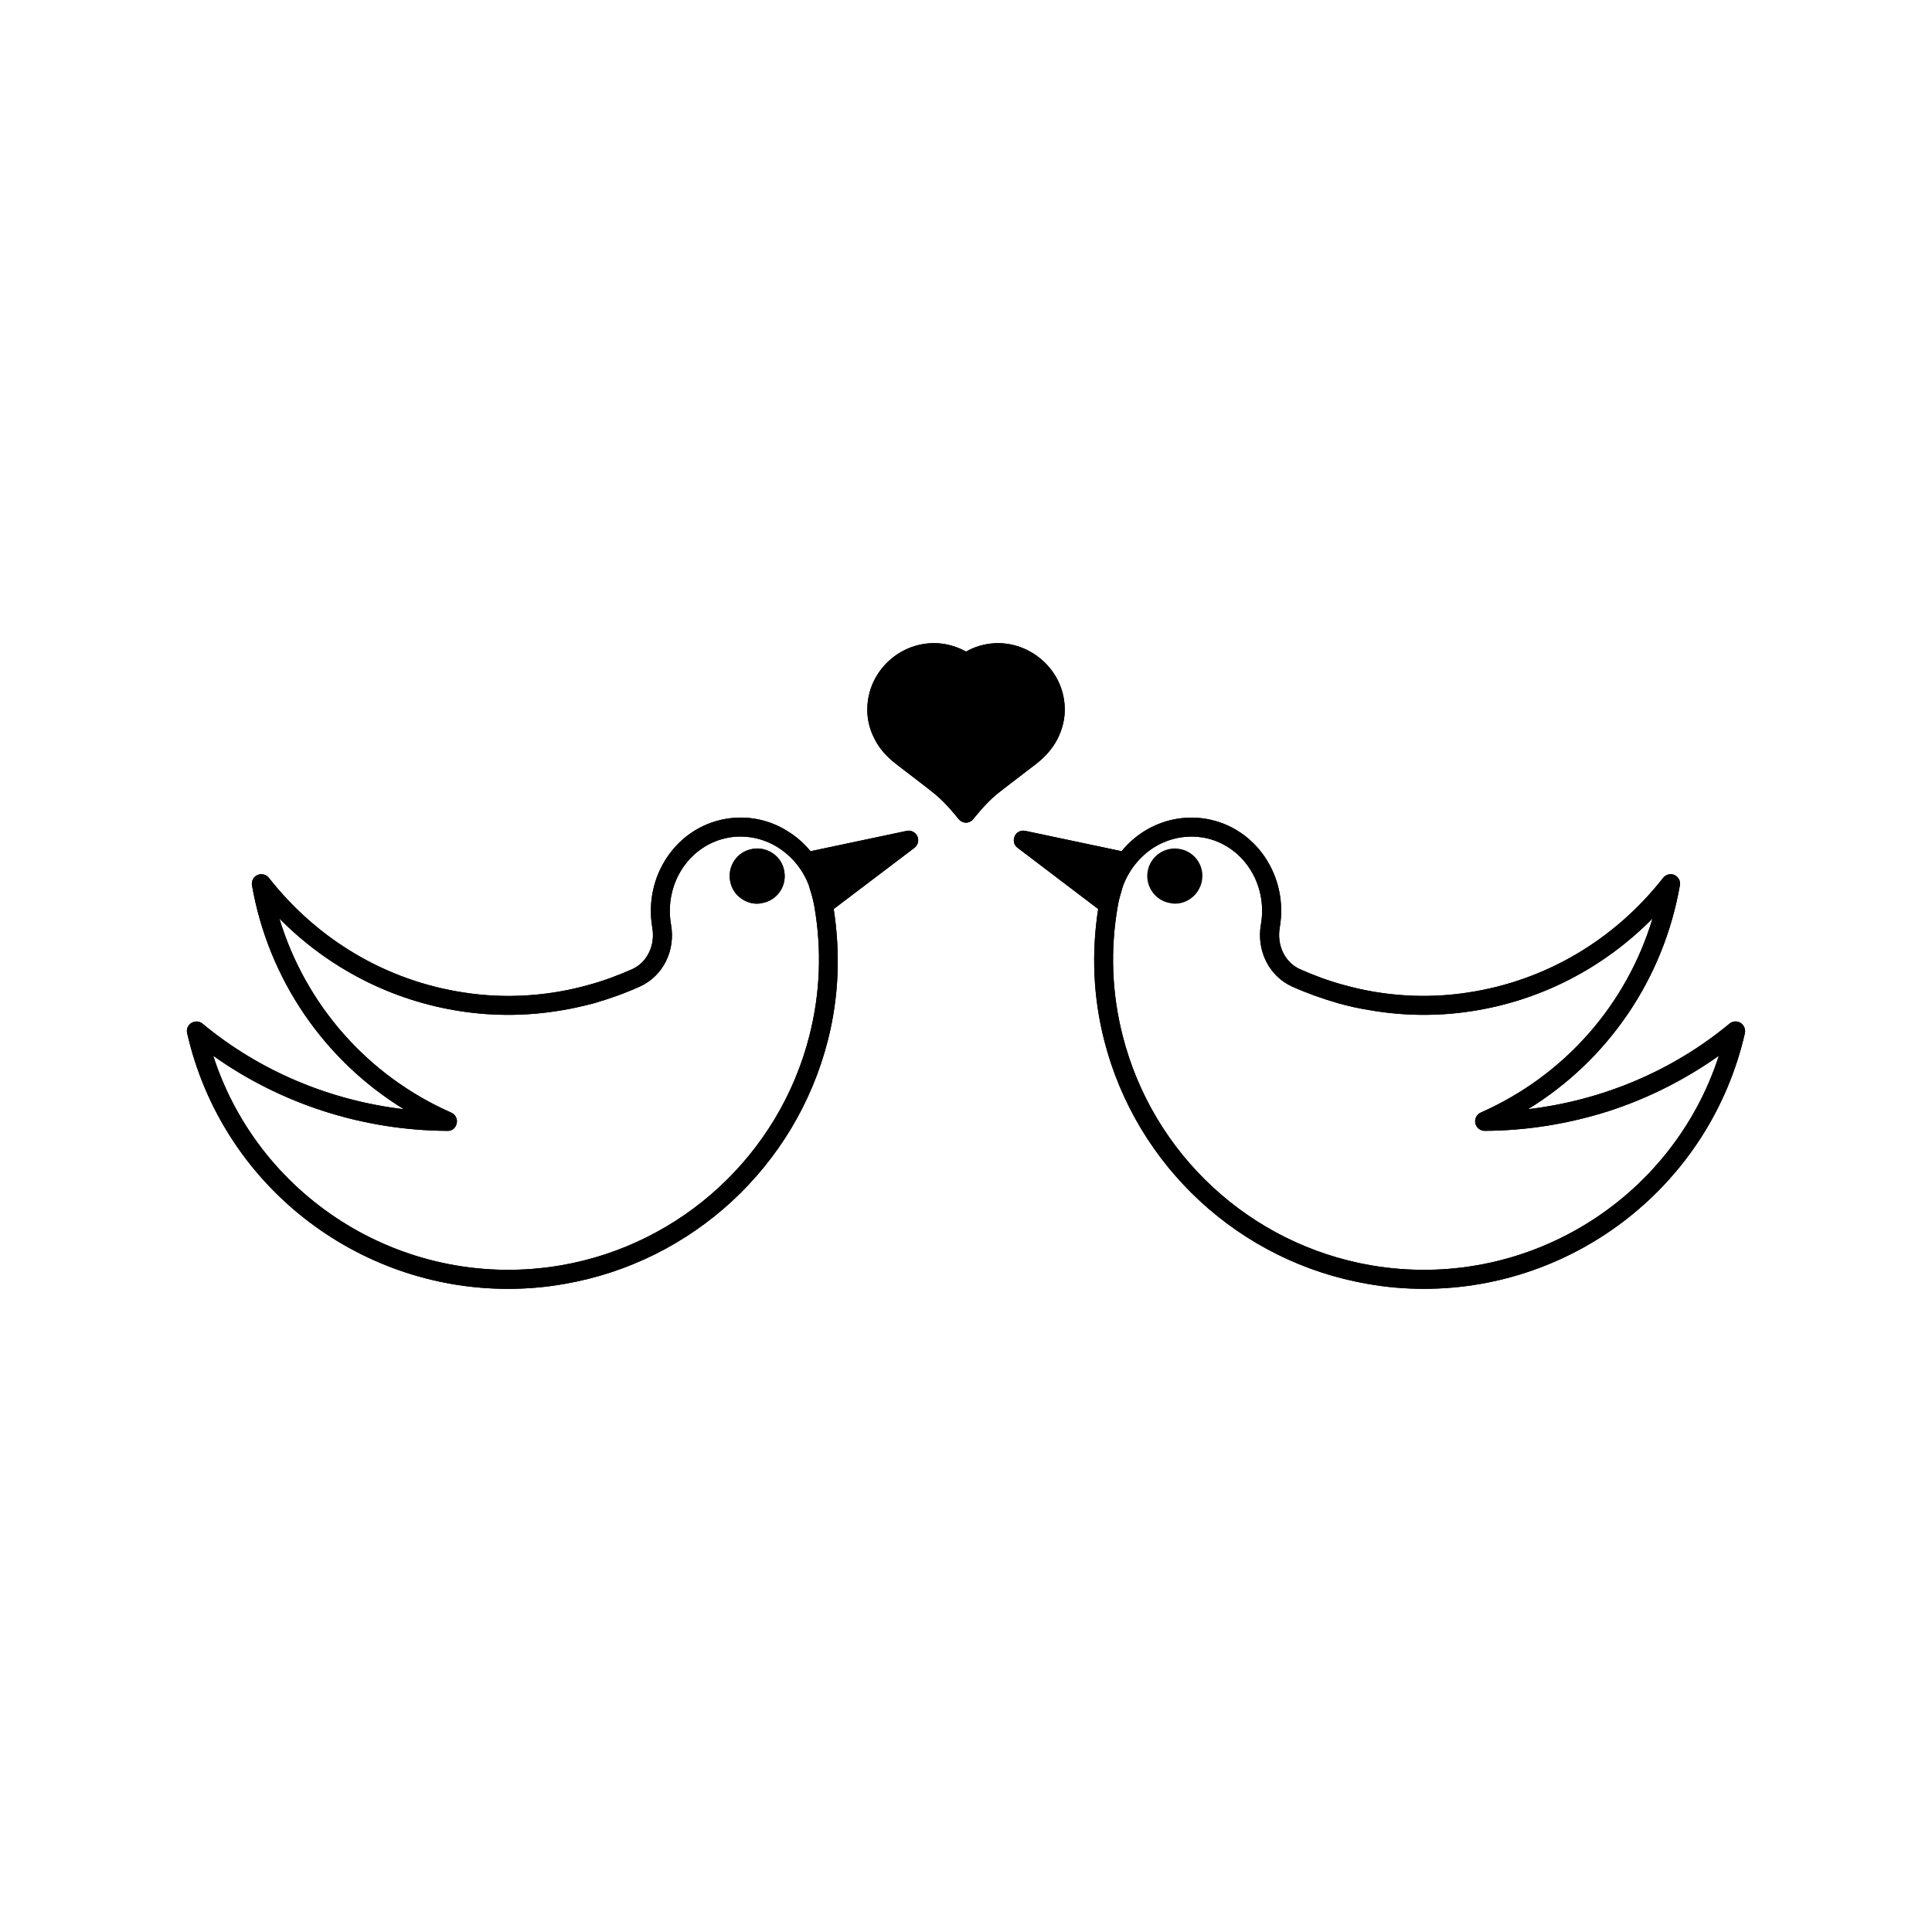 <?xml version="1.0" encoding="UTF-8"?>
<!-- Uploaded to: ICON Repo, www.iconrepo.com, Generator: ICON Repo Mixer Tools -->
<svg fill="#000000" width="800px" height="800px" version="1.1" viewBox="144 144 512 512" xmlns="http://www.w3.org/2000/svg">
 <g>
  <path d="m420.31 319.04c-3.527-3.176-8.062-4.785-12.645-4.586-2.723 0.152-5.34 0.906-7.656 2.215-2.367-1.309-4.988-2.066-7.656-2.215-4.684-0.203-9.168 1.41-12.695 4.586-3.527 3.223-5.594 7.559-5.793 12.242-0.152 2.871 0.453 5.742 1.863 8.465 1.258 2.57 3.273 4.836 5.844 6.801 3.125 2.418 8.867 6.75 10.277 7.961 2.769 2.266 5.594 5.793 6.144 6.5 0.504 0.605 1.211 1.008 2.016 1.008 0.754 0 1.512-0.402 1.965-1.008 0.051-0.051 3.176-4.082 6.144-6.5 1.461-1.211 7.203-5.543 10.328-7.961 2.57-1.965 4.535-4.231 5.844-6.801 1.359-2.719 2.016-5.594 1.863-8.465-0.199-4.684-2.266-9.016-5.844-12.242z"/>
  <path d="m605.26 415.07c-0.906-0.555-2.066-0.504-2.922 0.203-15.113 12.543-33.754 20.355-53.402 22.672 21.211-13 35.922-34.512 40.254-59.348 0.203-1.109-0.402-2.266-1.461-2.723-1.008-0.453-2.266-0.152-2.973 0.754-12.949 16.523-31.285 27.305-51.641 30.379-8.363 1.309-16.93 1.211-25.34-0.25-2.621-0.453-5.238-1.059-7.758-1.762-3.93-1.059-7.859-2.519-11.586-4.184-3.93-1.812-6.098-6.297-5.289-10.984 2.367-13.652-6.348-26.551-19.445-28.816-5.644-0.957-11.488 0.152-16.477 3.273-2.266 1.41-4.281 3.223-5.996 5.289l-25.5-5.387c-1.211-0.25-2.367 0.352-2.82 1.41-0.504 1.109-0.203 2.367 0.754 3.074l21.363 16.223c-1.812 11.738-1.309 23.426 1.613 34.863 8.516 33.352 35.922 58.645 69.777 64.488 5.039 0.906 10.027 1.309 14.965 1.309 40.055 0 75.824-27.559 85.043-67.762 0.199-1.059-0.254-2.168-1.16-2.723zm-97.992 64.238c-31.941-5.543-57.738-29.371-65.746-60.809-2.871-11.234-3.324-22.773-1.309-34.309 0.25-1.664 0.707-3.074 1.16-4.637l0.152-0.555c1.562-4.332 4.535-8.062 8.363-10.48 3.023-1.863 6.449-2.82 9.875-2.82 1.008 0 2.066 0.102 3.074 0.25 10.328 1.812 17.23 12.09 15.316 23.074-1.211 6.902 2.168 13.602 8.16 16.375 4.031 1.812 8.16 3.273 12.344 4.484 2.672 0.754 5.441 1.359 8.262 1.812 8.969 1.562 18.035 1.664 26.953 0.301 18.289-2.769 35.016-11.387 48.062-24.586-6.852 22.824-23.375 41.664-45.543 51.438-1.059 0.504-1.664 1.664-1.41 2.82 0.25 1.16 1.258 2.016 2.469 2.016 11.184-0.051 22.27-1.863 32.746-5.188 10.48-3.375 20.355-8.363 29.32-14.711-12.496 38.492-51.594 62.523-92.25 55.523z"/>
  <path d="m456.59 368.97c-1.914-0.352-3.879 0.102-5.441 1.211-1.613 1.109-2.672 2.82-3.023 4.734-0.656 3.981 2.016 7.758 5.945 8.414 0.453 0.102 0.855 0.152 1.258 0.152 1.512 0 2.973-0.453 4.231-1.359 1.562-1.109 2.621-2.82 2.973-4.734 0.711-3.984-1.961-7.762-5.941-8.418z"/>
  <path d="m387.11 365.6c-0.504-1.059-1.664-1.664-2.82-1.41l-25.492 5.391c-1.715-2.066-3.727-3.879-6.047-5.289-4.938-3.125-10.781-4.281-16.477-3.273-13.047 2.266-21.766 15.164-19.398 28.867 0.805 4.637-1.359 9.117-5.289 10.934-3.777 1.664-7.656 3.125-11.586 4.184-2.519 0.707-5.137 1.309-7.758 1.762-8.465 1.461-16.977 1.562-25.34 0.25-20.355-3.074-38.691-13.855-51.641-30.379-0.707-0.906-1.965-1.211-3.023-0.754-1.059 0.453-1.664 1.613-1.461 2.723 4.332 24.836 19.094 46.352 40.254 59.348-19.648-2.316-38.238-10.125-53.355-22.672-0.855-0.707-2.016-0.754-2.922-0.203-0.957 0.555-1.41 1.664-1.16 2.719 9.168 40.203 44.992 67.762 84.992 67.762 4.938 0 9.977-0.402 15.016-1.309 33.855-5.844 61.262-31.137 69.777-64.488 2.922-11.438 3.375-23.125 1.562-34.863l21.41-16.223c0.906-0.707 1.262-1.969 0.758-3.074zm-28.617 52.898c-8.012 31.438-33.855 55.27-65.746 60.809-40.656 7.004-79.805-17.027-92.246-55.52 17.887 12.746 39.648 19.801 62.07 19.902 1.359 0.051 2.215-0.855 2.469-2.016 0.25-1.16-0.352-2.316-1.461-2.82-22.168-9.773-38.641-28.617-45.543-51.438 13.047 13.199 29.824 21.816 48.113 24.586 8.918 1.359 17.984 1.258 26.953-0.301 2.769-0.453 5.543-1.109 8.262-1.812 4.184-1.211 8.312-2.672 12.293-4.484 6.047-2.769 9.422-9.473 8.16-16.426-1.863-10.934 4.988-21.211 15.367-23.023 4.383-0.754 9.02 0.152 12.898 2.57 3.879 2.418 6.852 6.144 8.363 10.379l0.152 0.605c0.504 1.562 0.906 2.973 1.211 4.684 2.008 11.531 1.555 23.07-1.316 34.305z"/>
  <path d="m351.84 374.92c-0.301-1.914-1.359-3.629-2.973-4.734-1.613-1.109-3.527-1.562-5.441-1.211-3.981 0.656-6.648 4.434-5.945 8.414 0.301 1.914 1.359 3.629 2.973 4.734 1.258 0.906 2.719 1.359 4.184 1.359 0.453 0 0.855-0.051 1.258-0.152 3.981-0.652 6.652-4.43 5.945-8.41z"/>
  <path d="m351.84 374.92c-0.301-1.914-1.359-3.629-2.973-4.734-1.613-1.109-3.527-1.562-5.441-1.211-3.981 0.656-6.648 4.434-5.945 8.414 0.301 1.914 1.359 3.629 2.973 4.734 1.258 0.906 2.719 1.359 4.184 1.359 0.453 0 0.855-0.051 1.258-0.152 3.981-0.652 6.652-4.43 5.945-8.41zm0 0c-0.301-1.914-1.359-3.629-2.973-4.734-1.613-1.109-3.527-1.562-5.441-1.211-3.981 0.656-6.648 4.434-5.945 8.414 0.301 1.914 1.359 3.629 2.973 4.734 1.258 0.906 2.719 1.359 4.184 1.359 0.453 0 0.855-0.051 1.258-0.152 3.981-0.652 6.652-4.43 5.945-8.41zm253.42 40.152c-0.906-0.555-2.066-0.504-2.922 0.203-15.113 12.543-33.754 20.355-53.402 22.672 21.211-13 35.922-34.512 40.254-59.348 0.203-1.109-0.402-2.266-1.461-2.723-1.008-0.453-2.266-0.152-2.973 0.754-12.949 16.523-31.285 27.305-51.641 30.379-8.363 1.309-16.93 1.211-25.34-0.25-2.621-0.453-5.238-1.059-7.758-1.762-3.93-1.059-7.859-2.519-11.586-4.184-3.93-1.812-6.098-6.297-5.289-10.984 2.367-13.652-6.348-26.551-19.445-28.816-5.644-0.957-11.488 0.152-16.477 3.273-2.266 1.41-4.281 3.223-5.996 5.289l-25.5-5.387c-1.211-0.25-2.367 0.352-2.82 1.41-0.504 1.109-0.203 2.367 0.754 3.074l21.363 16.223c-1.812 11.738-1.309 23.426 1.613 34.863 8.516 33.352 35.922 58.645 69.777 64.488 5.039 0.906 10.027 1.309 14.965 1.309 40.055 0 75.824-27.559 85.043-67.762 0.199-1.059-0.254-2.168-1.16-2.723zm-97.992 64.238c-31.941-5.543-57.738-29.371-65.746-60.809-2.871-11.234-3.324-22.773-1.309-34.309 0.25-1.664 0.707-3.074 1.16-4.637l0.152-0.555c1.562-4.332 4.535-8.062 8.363-10.48 3.023-1.863 6.449-2.82 9.875-2.82 1.008 0 2.066 0.102 3.074 0.25 10.328 1.812 17.23 12.09 15.316 23.074-1.211 6.902 2.168 13.602 8.16 16.375 4.031 1.812 8.16 3.273 12.344 4.484 2.672 0.754 5.441 1.359 8.262 1.812 8.969 1.562 18.035 1.664 26.953 0.301 18.289-2.769 35.016-11.387 48.062-24.586-6.852 22.824-23.375 41.664-45.543 51.438-1.059 0.504-1.664 1.664-1.41 2.82 0.25 1.16 1.258 2.016 2.469 2.016 11.184-0.051 22.27-1.863 32.746-5.188 10.48-3.375 20.355-8.363 29.32-14.711-12.496 38.492-51.594 62.523-92.25 55.523zm-82.977-139.56c1.359-2.719 2.016-5.594 1.863-8.465-0.203-4.684-2.266-9.02-5.844-12.242-3.527-3.176-8.062-4.785-12.645-4.586-2.723 0.152-5.34 0.906-7.656 2.215-2.367-1.309-4.988-2.066-7.656-2.215-4.684-0.203-9.168 1.41-12.695 4.586-3.527 3.223-5.594 7.559-5.793 12.242-0.152 2.871 0.453 5.742 1.863 8.465 1.258 2.57 3.273 4.836 5.844 6.801 3.125 2.418 8.867 6.75 10.277 7.961 2.769 2.266 5.594 5.793 6.144 6.5 0.504 0.605 1.211 1.008 2.016 1.008 0.754 0 1.512-0.402 1.965-1.008 0.051-0.051 3.176-4.082 6.144-6.5 1.461-1.211 7.203-5.543 10.328-7.961 2.57-1.961 4.535-4.231 5.844-6.801zm-40.004 24.438-25.492 5.391c-1.715-2.066-3.727-3.879-6.047-5.289-4.938-3.125-10.781-4.281-16.477-3.273-13.047 2.266-21.766 15.164-19.398 28.867 0.805 4.637-1.359 9.117-5.289 10.934-3.777 1.664-7.656 3.125-11.586 4.184-2.519 0.707-5.137 1.309-7.758 1.762-8.465 1.461-16.977 1.562-25.34 0.25-20.355-3.074-38.691-13.855-51.641-30.379-0.707-0.906-1.965-1.211-3.023-0.754-1.059 0.453-1.664 1.613-1.461 2.723 4.332 24.836 19.094 46.352 40.254 59.348-19.648-2.316-38.238-10.125-53.355-22.672-0.855-0.707-2.016-0.754-2.922-0.203-0.957 0.555-1.41 1.664-1.16 2.719 9.168 40.203 44.992 67.762 84.992 67.762 4.938 0 9.977-0.402 15.016-1.309 33.855-5.844 61.262-31.137 69.777-64.488 2.922-11.438 3.375-23.125 1.562-34.863l21.41-16.223c0.906-0.707 1.258-1.965 0.754-3.074-0.496-1.059-1.656-1.664-2.816-1.41zm-25.793 54.309c-8.012 31.438-33.855 55.27-65.746 60.809-40.656 7.004-79.805-17.027-92.246-55.52 17.887 12.746 39.648 19.801 62.07 19.902 1.359 0.051 2.215-0.855 2.469-2.016 0.25-1.16-0.352-2.316-1.461-2.82-22.168-9.773-38.641-28.617-45.543-51.438 13.047 13.199 29.824 21.816 48.113 24.586 8.918 1.359 17.984 1.258 26.953-0.301 2.769-0.453 5.543-1.109 8.262-1.812 4.184-1.211 8.312-2.672 12.293-4.484 6.047-2.769 9.422-9.473 8.16-16.426-1.863-10.934 4.988-21.211 15.367-23.023 4.383-0.754 9.02 0.152 12.898 2.57 3.879 2.418 6.852 6.144 8.363 10.379l0.152 0.605c0.504 1.562 0.906 2.973 1.211 4.684 2.008 11.531 1.555 23.07-1.316 34.305zm-9.625-48.316c-1.613-1.109-3.527-1.562-5.441-1.211-3.981 0.656-6.648 4.434-5.945 8.414 0.301 1.914 1.359 3.629 2.973 4.734 1.258 0.906 2.719 1.359 4.184 1.359 0.453 0 0.855-0.051 1.258-0.152 3.981-0.656 6.648-4.434 5.945-8.414-0.301-1.906-1.359-3.621-2.973-4.731z"/>
 </g>
</svg>